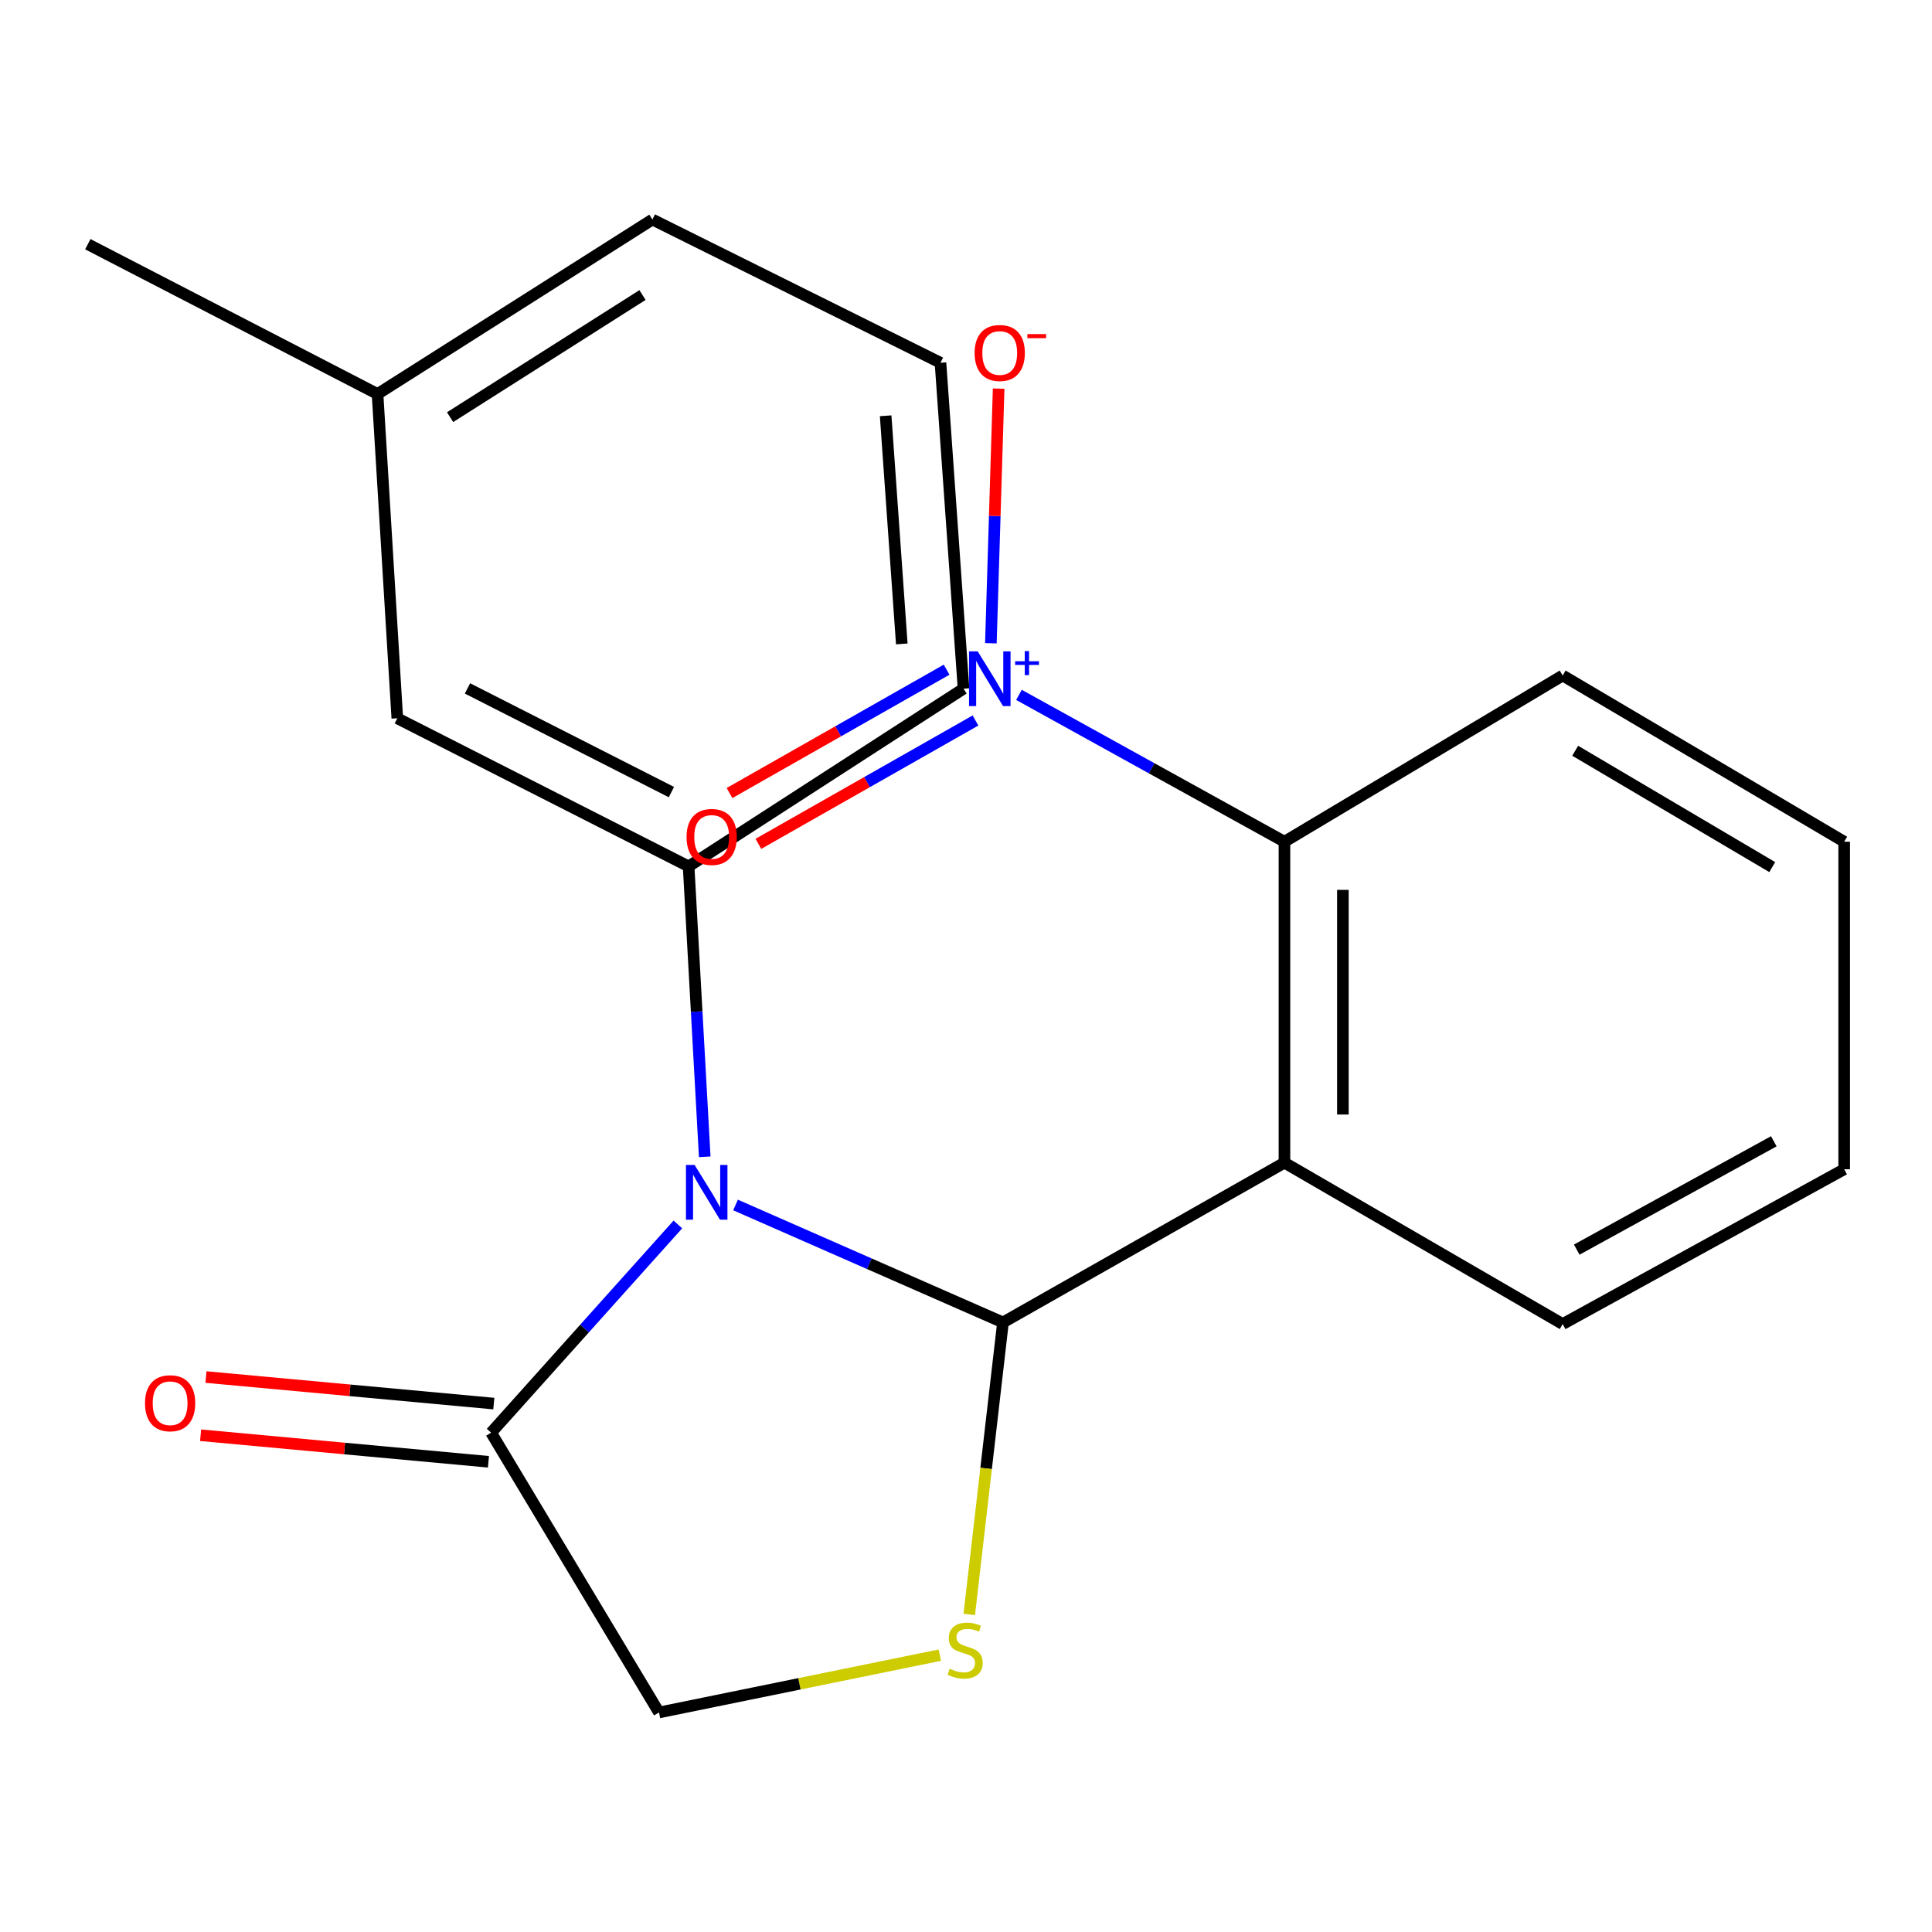 <?xml version='1.0' encoding='iso-8859-1'?>
<svg version='1.1' baseProfile='full'
              xmlns='http://www.w3.org/2000/svg'
                      xmlns:rdkit='http://www.rdkit.org/xml'
                      xmlns:xlink='http://www.w3.org/1999/xlink'
                  xml:space='preserve'
width='1000px' height='1000px' viewBox='0 0 1000 1000'>
<!-- END OF HEADER -->
<rect style='opacity:1.0;fill:#FFFFFF;stroke:none' width='1000' height='1000' x='0' y='0'> </rect>
<path class='bond-0' d='M 519.14,684.49 L 449.927,654.093' style='fill:none;fill-rule:evenodd;stroke:#000000;stroke-width:6px;stroke-linecap:butt;stroke-linejoin:miter;stroke-opacity:1' />
<path class='bond-0' d='M 449.927,654.093 L 380.715,623.696' style='fill:none;fill-rule:evenodd;stroke:#0000FF;stroke-width:6px;stroke-linecap:butt;stroke-linejoin:miter;stroke-opacity:1' />
<path class='bond-1' d='M 519.14,684.49 L 664.829,601.798' style='fill:none;fill-rule:evenodd;stroke:#000000;stroke-width:6px;stroke-linecap:butt;stroke-linejoin:miter;stroke-opacity:1' />
<path class='bond-3' d='M 519.14,684.49 L 510.413,760.064' style='fill:none;fill-rule:evenodd;stroke:#000000;stroke-width:6px;stroke-linecap:butt;stroke-linejoin:miter;stroke-opacity:1' />
<path class='bond-3' d='M 510.413,760.064 L 501.686,835.638' style='fill:none;fill-rule:evenodd;stroke:#CCCC00;stroke-width:6px;stroke-linecap:butt;stroke-linejoin:miter;stroke-opacity:1' />
<path class='bond-5' d='M 364.767,598.756 L 360.597,523.601' style='fill:none;fill-rule:evenodd;stroke:#0000FF;stroke-width:6px;stroke-linecap:butt;stroke-linejoin:miter;stroke-opacity:1' />
<path class='bond-5' d='M 360.597,523.601 L 356.427,448.446' style='fill:none;fill-rule:evenodd;stroke:#000000;stroke-width:6px;stroke-linecap:butt;stroke-linejoin:miter;stroke-opacity:1' />
<path class='bond-6' d='M 350.869,633.774 L 302.539,687.665' style='fill:none;fill-rule:evenodd;stroke:#0000FF;stroke-width:6px;stroke-linecap:butt;stroke-linejoin:miter;stroke-opacity:1' />
<path class='bond-6' d='M 302.539,687.665 L 254.209,741.556' style='fill:none;fill-rule:evenodd;stroke:#000000;stroke-width:6px;stroke-linecap:butt;stroke-linejoin:miter;stroke-opacity:1' />
<path class='bond-4' d='M 664.829,601.798 L 664.829,435.675' style='fill:none;fill-rule:evenodd;stroke:#000000;stroke-width:6px;stroke-linecap:butt;stroke-linejoin:miter;stroke-opacity:1' />
<path class='bond-4' d='M 695.076,576.88 L 695.076,460.593' style='fill:none;fill-rule:evenodd;stroke:#000000;stroke-width:6px;stroke-linecap:butt;stroke-linejoin:miter;stroke-opacity:1' />
<path class='bond-12' d='M 664.829,601.798 L 808.839,685.33' style='fill:none;fill-rule:evenodd;stroke:#000000;stroke-width:6px;stroke-linecap:butt;stroke-linejoin:miter;stroke-opacity:1' />
<path class='bond-2' d='M 527.414,359.669 L 596.122,397.672' style='fill:none;fill-rule:evenodd;stroke:#0000FF;stroke-width:6px;stroke-linecap:butt;stroke-linejoin:miter;stroke-opacity:1' />
<path class='bond-2' d='M 596.122,397.672 L 664.829,435.675' style='fill:none;fill-rule:evenodd;stroke:#000000;stroke-width:6px;stroke-linecap:butt;stroke-linejoin:miter;stroke-opacity:1' />
<path class='bond-8' d='M 512.877,332.94 L 514.886,267.042' style='fill:none;fill-rule:evenodd;stroke:#0000FF;stroke-width:6px;stroke-linecap:butt;stroke-linejoin:miter;stroke-opacity:1' />
<path class='bond-8' d='M 514.886,267.042 L 516.895,201.144' style='fill:none;fill-rule:evenodd;stroke:#FF0000;stroke-width:6px;stroke-linecap:butt;stroke-linejoin:miter;stroke-opacity:1' />
<path class='bond-9' d='M 489.966,346.625 L 433.782,378.55' style='fill:none;fill-rule:evenodd;stroke:#0000FF;stroke-width:6px;stroke-linecap:butt;stroke-linejoin:miter;stroke-opacity:1' />
<path class='bond-9' d='M 433.782,378.55 L 377.598,410.476' style='fill:none;fill-rule:evenodd;stroke:#FF0000;stroke-width:6px;stroke-linecap:butt;stroke-linejoin:miter;stroke-opacity:1' />
<path class='bond-9' d='M 504.909,372.923 L 448.725,404.848' style='fill:none;fill-rule:evenodd;stroke:#0000FF;stroke-width:6px;stroke-linecap:butt;stroke-linejoin:miter;stroke-opacity:1' />
<path class='bond-9' d='M 448.725,404.848 L 392.541,436.773' style='fill:none;fill-rule:evenodd;stroke:#FF0000;stroke-width:6px;stroke-linecap:butt;stroke-linejoin:miter;stroke-opacity:1' />
<path class='bond-7' d='M 486.44,856.703 L 413.771,871.538' style='fill:none;fill-rule:evenodd;stroke:#CCCC00;stroke-width:6px;stroke-linecap:butt;stroke-linejoin:miter;stroke-opacity:1' />
<path class='bond-7' d='M 413.771,871.538 L 341.102,886.372' style='fill:none;fill-rule:evenodd;stroke:#000000;stroke-width:6px;stroke-linecap:butt;stroke-linejoin:miter;stroke-opacity:1' />
<path class='bond-15' d='M 664.829,435.675 L 808.839,349.639' style='fill:none;fill-rule:evenodd;stroke:#000000;stroke-width:6px;stroke-linecap:butt;stroke-linejoin:miter;stroke-opacity:1' />
<path class='bond-10' d='M 356.427,448.446 L 205.646,371.786' style='fill:none;fill-rule:evenodd;stroke:#000000;stroke-width:6px;stroke-linecap:butt;stroke-linejoin:miter;stroke-opacity:1' />
<path class='bond-10' d='M 347.518,409.984 L 241.971,356.323' style='fill:none;fill-rule:evenodd;stroke:#000000;stroke-width:6px;stroke-linecap:butt;stroke-linejoin:miter;stroke-opacity:1' />
<path class='bond-14' d='M 356.427,448.446 L 498.723,356.461' style='fill:none;fill-rule:evenodd;stroke:#000000;stroke-width:6px;stroke-linecap:butt;stroke-linejoin:miter;stroke-opacity:1' />
<path class='bond-11' d='M 255.598,726.496 L 181.106,719.626' style='fill:none;fill-rule:evenodd;stroke:#000000;stroke-width:6px;stroke-linecap:butt;stroke-linejoin:miter;stroke-opacity:1' />
<path class='bond-11' d='M 181.106,719.626 L 106.613,712.755' style='fill:none;fill-rule:evenodd;stroke:#FF0000;stroke-width:6px;stroke-linecap:butt;stroke-linejoin:miter;stroke-opacity:1' />
<path class='bond-11' d='M 252.82,756.616 L 178.328,749.745' style='fill:none;fill-rule:evenodd;stroke:#000000;stroke-width:6px;stroke-linecap:butt;stroke-linejoin:miter;stroke-opacity:1' />
<path class='bond-11' d='M 178.328,749.745 L 103.835,742.874' style='fill:none;fill-rule:evenodd;stroke:#FF0000;stroke-width:6px;stroke-linecap:butt;stroke-linejoin:miter;stroke-opacity:1' />
<path class='bond-21' d='M 254.209,741.556 L 341.102,886.372' style='fill:none;fill-rule:evenodd;stroke:#000000;stroke-width:6px;stroke-linecap:butt;stroke-linejoin:miter;stroke-opacity:1' />
<path class='bond-13' d='M 205.646,371.786 L 195.413,203.932' style='fill:none;fill-rule:evenodd;stroke:#000000;stroke-width:6px;stroke-linecap:butt;stroke-linejoin:miter;stroke-opacity:1' />
<path class='bond-19' d='M 808.839,685.33 L 954.545,605.209' style='fill:none;fill-rule:evenodd;stroke:#000000;stroke-width:6px;stroke-linecap:butt;stroke-linejoin:miter;stroke-opacity:1' />
<path class='bond-19' d='M 816.121,646.808 L 918.115,590.723' style='fill:none;fill-rule:evenodd;stroke:#000000;stroke-width:6px;stroke-linecap:butt;stroke-linejoin:miter;stroke-opacity:1' />
<path class='bond-18' d='M 195.413,203.932 L 45.455,126.399' style='fill:none;fill-rule:evenodd;stroke:#000000;stroke-width:6px;stroke-linecap:butt;stroke-linejoin:miter;stroke-opacity:1' />
<path class='bond-23' d='M 195.413,203.932 L 337.691,113.628' style='fill:none;fill-rule:evenodd;stroke:#000000;stroke-width:6px;stroke-linecap:butt;stroke-linejoin:miter;stroke-opacity:1' />
<path class='bond-23' d='M 232.963,215.924 L 332.558,152.711' style='fill:none;fill-rule:evenodd;stroke:#000000;stroke-width:6px;stroke-linecap:butt;stroke-linejoin:miter;stroke-opacity:1' />
<path class='bond-16' d='M 498.723,356.461 L 486.792,187.767' style='fill:none;fill-rule:evenodd;stroke:#000000;stroke-width:6px;stroke-linecap:butt;stroke-linejoin:miter;stroke-opacity:1' />
<path class='bond-16' d='M 466.762,333.291 L 458.41,215.205' style='fill:none;fill-rule:evenodd;stroke:#000000;stroke-width:6px;stroke-linecap:butt;stroke-linejoin:miter;stroke-opacity:1' />
<path class='bond-22' d='M 808.839,349.639 L 954.545,435.675' style='fill:none;fill-rule:evenodd;stroke:#000000;stroke-width:6px;stroke-linecap:butt;stroke-linejoin:miter;stroke-opacity:1' />
<path class='bond-22' d='M 815.316,388.59 L 917.31,448.815' style='fill:none;fill-rule:evenodd;stroke:#000000;stroke-width:6px;stroke-linecap:butt;stroke-linejoin:miter;stroke-opacity:1' />
<path class='bond-17' d='M 486.792,187.767 L 337.691,113.628' style='fill:none;fill-rule:evenodd;stroke:#000000;stroke-width:6px;stroke-linecap:butt;stroke-linejoin:miter;stroke-opacity:1' />
<path class='bond-20' d='M 954.545,605.209 L 954.545,435.675' style='fill:none;fill-rule:evenodd;stroke:#000000;stroke-width:6px;stroke-linecap:butt;stroke-linejoin:miter;stroke-opacity:1' />
<path  class='atom-1' d='M 359.527 602.98
L 368.807 617.98
Q 369.727 619.46, 371.207 622.14
Q 372.687 624.82, 372.767 624.98
L 372.767 602.98
L 376.527 602.98
L 376.527 631.3
L 372.647 631.3
L 362.687 614.9
Q 361.527 612.98, 360.287 610.78
Q 359.087 608.58, 358.727 607.9
L 358.727 631.3
L 355.047 631.3
L 355.047 602.98
L 359.527 602.98
' fill='#0000FF'/>
<path  class='atom-3' d='M 506.057 337.159
L 515.337 352.159
Q 516.257 353.639, 517.737 356.319
Q 519.217 358.999, 519.297 359.159
L 519.297 337.159
L 523.057 337.159
L 523.057 365.479
L 519.177 365.479
L 509.217 349.079
Q 508.057 347.159, 506.817 344.959
Q 505.617 342.759, 505.257 342.079
L 505.257 365.479
L 501.577 365.479
L 501.577 337.159
L 506.057 337.159
' fill='#0000FF'/>
<path  class='atom-3' d='M 525.433 342.264
L 530.423 342.264
L 530.423 337.01
L 532.64 337.01
L 532.64 342.264
L 537.762 342.264
L 537.762 344.165
L 532.64 344.165
L 532.64 349.445
L 530.423 349.445
L 530.423 344.165
L 525.433 344.165
L 525.433 342.264
' fill='#0000FF'/>
<path  class='atom-4' d='M 491.563 863.745
Q 491.883 863.865, 493.203 864.425
Q 494.523 864.985, 495.963 865.345
Q 497.443 865.665, 498.883 865.665
Q 501.563 865.665, 503.123 864.385
Q 504.683 863.065, 504.683 860.785
Q 504.683 859.225, 503.883 858.265
Q 503.123 857.305, 501.923 856.785
Q 500.723 856.265, 498.723 855.665
Q 496.203 854.905, 494.683 854.185
Q 493.203 853.465, 492.123 851.945
Q 491.083 850.425, 491.083 847.865
Q 491.083 844.305, 493.483 842.105
Q 495.923 839.905, 500.723 839.905
Q 504.003 839.905, 507.723 841.465
L 506.803 844.545
Q 503.403 843.145, 500.843 843.145
Q 498.083 843.145, 496.563 844.305
Q 495.043 845.425, 495.083 847.385
Q 495.083 848.905, 495.843 849.825
Q 496.643 850.745, 497.763 851.265
Q 498.923 851.785, 500.843 852.385
Q 503.403 853.185, 504.923 853.985
Q 506.443 854.785, 507.523 856.425
Q 508.643 858.025, 508.643 860.785
Q 508.643 864.705, 506.003 866.825
Q 503.403 868.905, 499.043 868.905
Q 496.523 868.905, 494.603 868.345
Q 492.723 867.825, 490.483 866.905
L 491.563 863.745
' fill='#CCCC00'/>
<path  class='atom-9' d='M 504.459 182.705
Q 504.459 175.905, 507.819 172.105
Q 511.179 168.305, 517.459 168.305
Q 523.739 168.305, 527.099 172.105
Q 530.459 175.905, 530.459 182.705
Q 530.459 189.585, 527.059 193.505
Q 523.659 197.385, 517.459 197.385
Q 511.219 197.385, 507.819 193.505
Q 504.459 189.625, 504.459 182.705
M 517.459 194.185
Q 521.779 194.185, 524.099 191.305
Q 526.459 188.385, 526.459 182.705
Q 526.459 177.145, 524.099 174.345
Q 521.779 171.505, 517.459 171.505
Q 513.139 171.505, 510.779 174.305
Q 508.459 177.105, 508.459 182.705
Q 508.459 188.425, 510.779 191.305
Q 513.139 194.185, 517.459 194.185
' fill='#FF0000'/>
<path  class='atom-9' d='M 531.779 172.927
L 541.468 172.927
L 541.468 175.039
L 531.779 175.039
L 531.779 172.927
' fill='#FF0000'/>
<path  class='atom-10' d='M 355.358 433.2
Q 355.358 426.4, 358.718 422.6
Q 362.078 418.8, 368.358 418.8
Q 374.638 418.8, 377.998 422.6
Q 381.358 426.4, 381.358 433.2
Q 381.358 440.08, 377.958 444
Q 374.558 447.88, 368.358 447.88
Q 362.118 447.88, 358.718 444
Q 355.358 440.12, 355.358 433.2
M 368.358 444.68
Q 372.678 444.68, 374.998 441.8
Q 377.358 438.88, 377.358 433.2
Q 377.358 427.64, 374.998 424.84
Q 372.678 422, 368.358 422
Q 364.038 422, 361.678 424.8
Q 359.358 427.6, 359.358 433.2
Q 359.358 438.92, 361.678 441.8
Q 364.038 444.68, 368.358 444.68
' fill='#FF0000'/>
<path  class='atom-12' d='M 75.052 726.311
Q 75.052 719.511, 78.412 715.711
Q 81.772 711.911, 88.052 711.911
Q 94.332 711.911, 97.692 715.711
Q 101.052 719.511, 101.052 726.311
Q 101.052 733.191, 97.652 737.111
Q 94.252 740.991, 88.052 740.991
Q 81.812 740.991, 78.412 737.111
Q 75.052 733.231, 75.052 726.311
M 88.052 737.791
Q 92.372 737.791, 94.692 734.911
Q 97.052 731.991, 97.052 726.311
Q 97.052 720.751, 94.692 717.951
Q 92.372 715.111, 88.052 715.111
Q 83.732 715.111, 81.372 717.911
Q 79.052 720.711, 79.052 726.311
Q 79.052 732.031, 81.372 734.911
Q 83.732 737.791, 88.052 737.791
' fill='#FF0000'/>
</svg>
